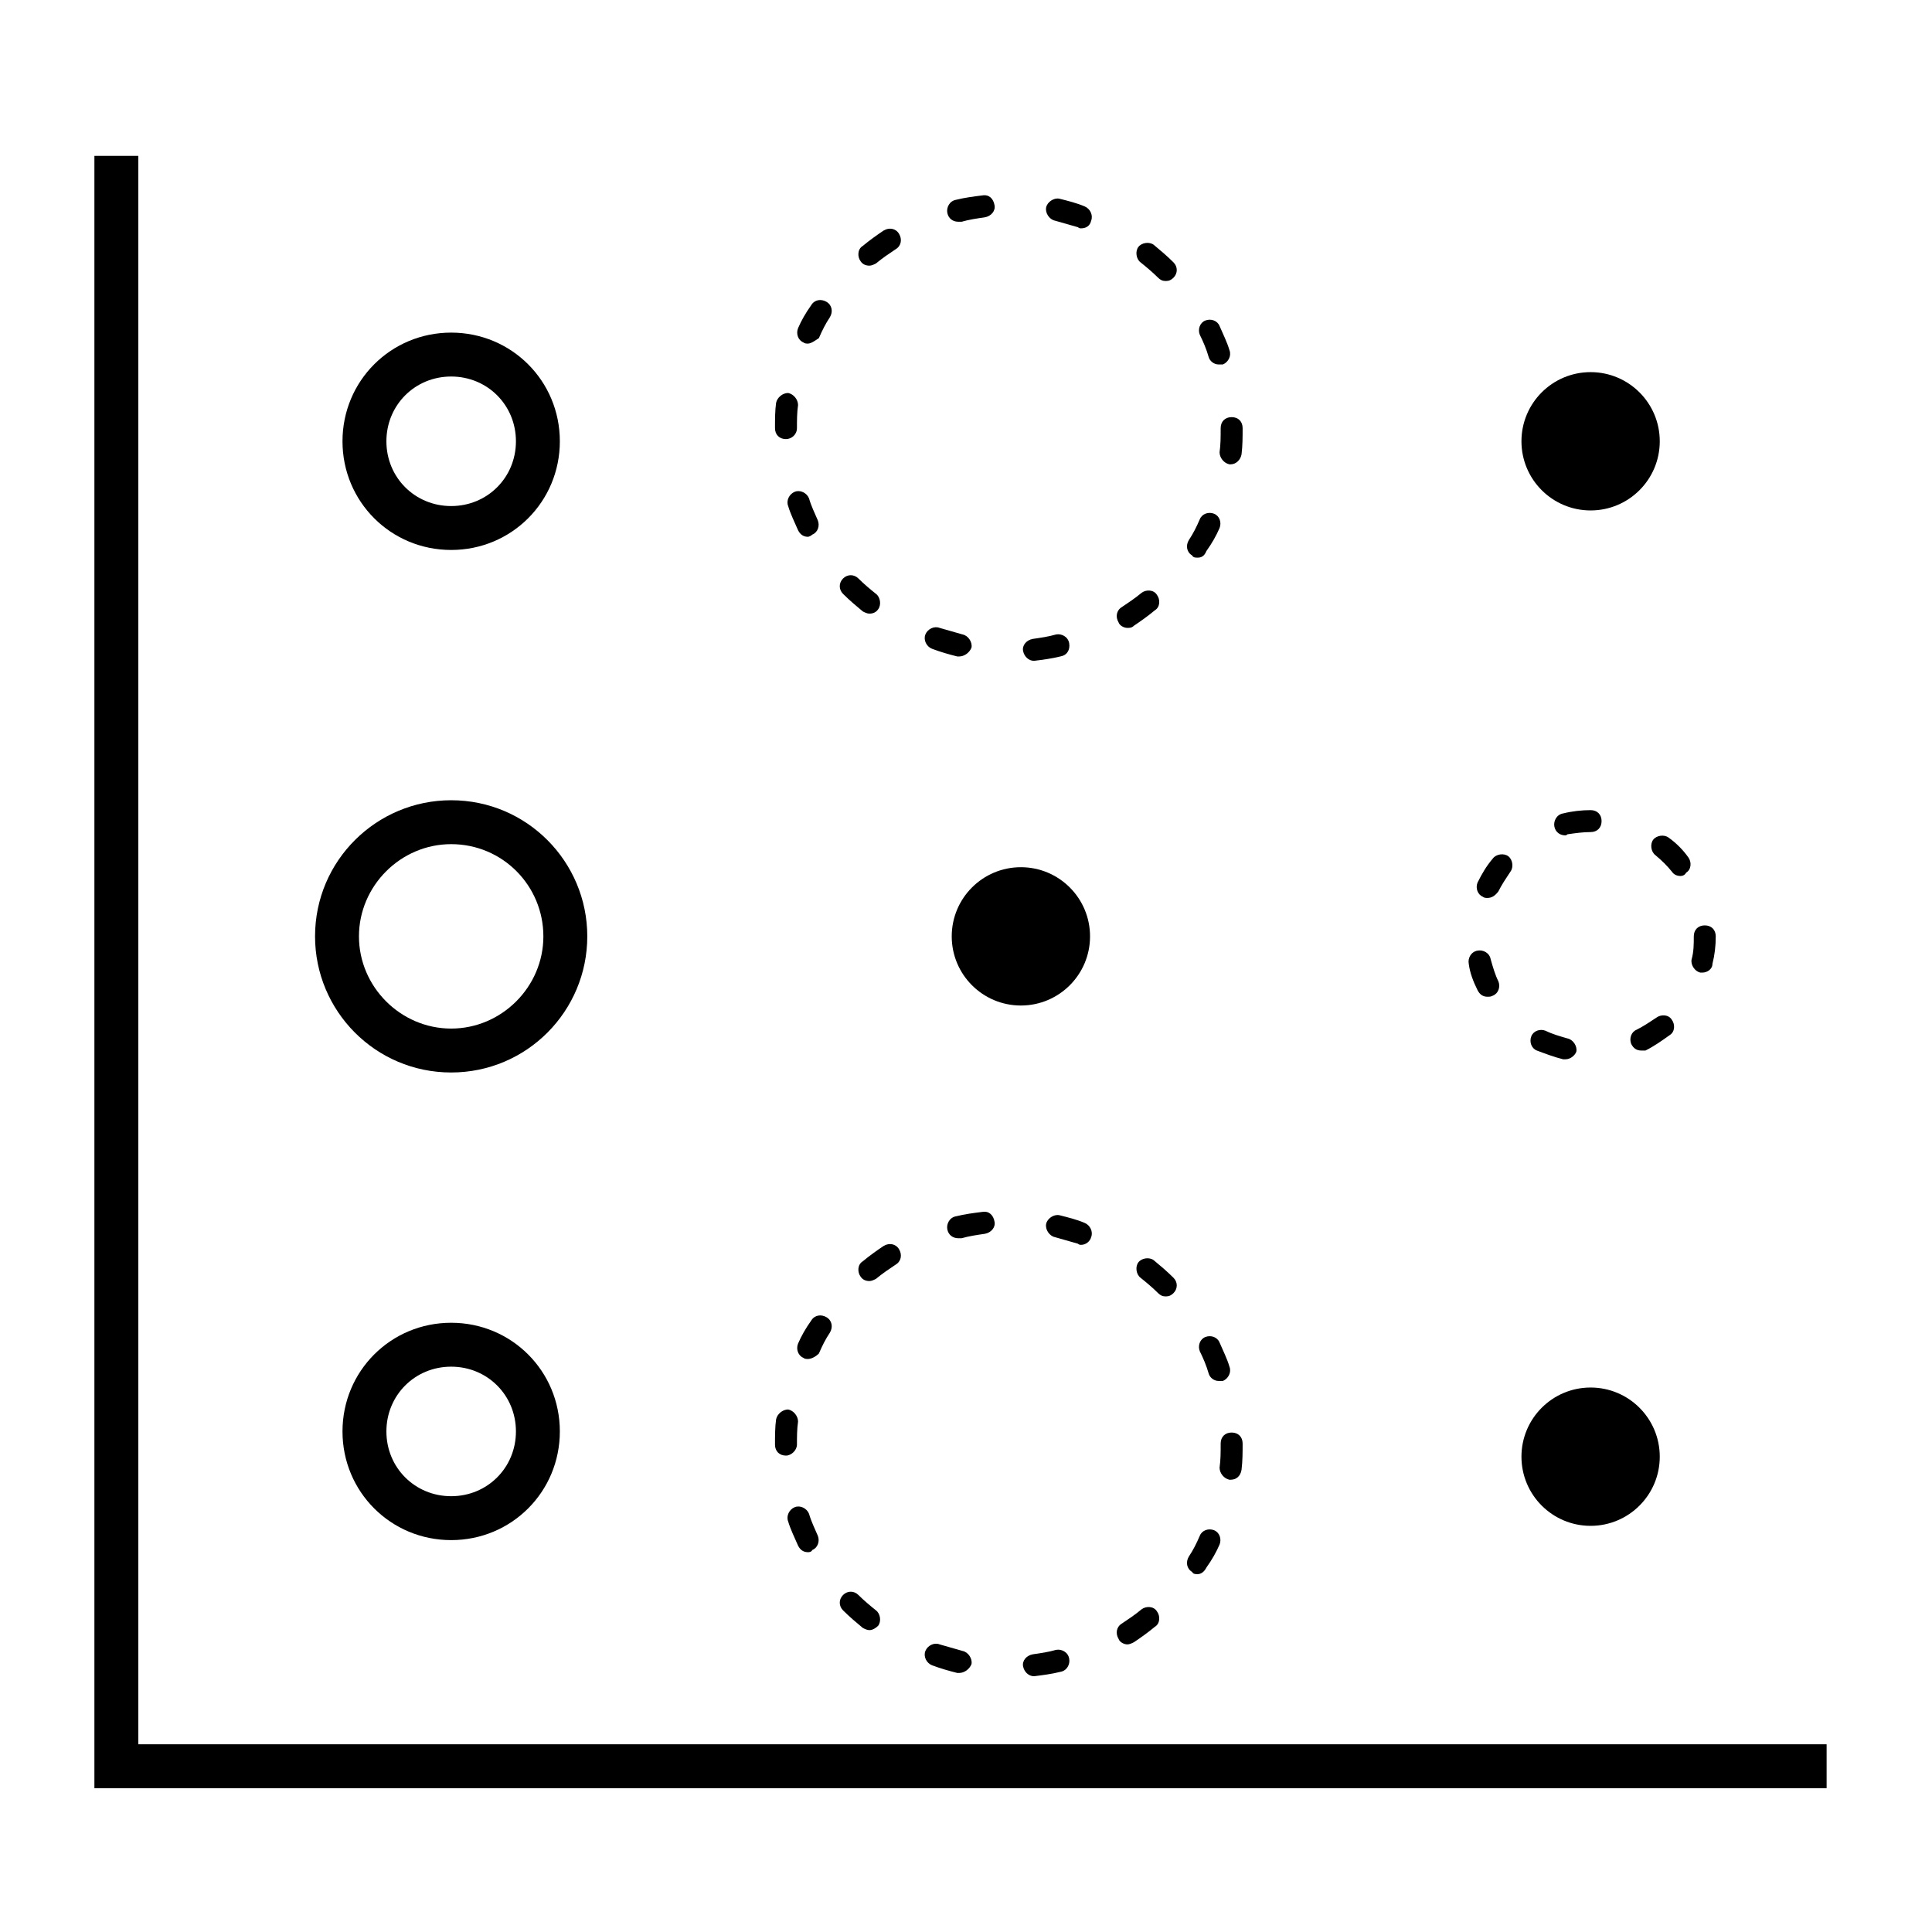 <?xml version="1.0" encoding="utf-8"?>
<!-- Generator: Adobe Illustrator 27.0.1, SVG Export Plug-In . SVG Version: 6.00 Build 0)  -->
<svg version="1.1" id="Layer_1" xmlns="http://www.w3.org/2000/svg" xmlns:xlink="http://www.w3.org/1999/xlink" x="0px" y="0px"
	 viewBox="0 0 176 176" style="enable-background:new 0 0 176 176;" xml:space="preserve">
<g>
	<g>
		<polygon points="166.4,162.9 8.6,162.9 8.6,14.2 12.6,14.2 12.6,158.9 166.4,158.9 		"/>
	</g>
	<g>
		<path d="M41.1,50.1c-5.5,0-9.9-4.4-9.9-9.9s4.4-9.9,9.9-9.9s9.9,4.4,9.9,9.9S46.6,50.1,41.1,50.1z M41.1,34.3
			c-3.3,0-5.9,2.6-5.9,5.9c0,3.3,2.6,5.9,5.9,5.9c3.3,0,5.9-2.6,5.9-5.9C47,36.9,44.4,34.3,41.1,34.3z"/>
	</g>
	<g>
		<path d="M41.1,97.7c-6.9,0-12.4-5.6-12.4-12.4c0-6.9,5.6-12.4,12.4-12.4c6.9,0,12.4,5.6,12.4,12.4C53.5,92.1,48,97.7,41.1,97.7z
			 M41.1,76.9c-4.6,0-8.4,3.8-8.4,8.4s3.8,8.4,8.4,8.4c4.6,0,8.4-3.8,8.4-8.4S45.8,76.9,41.1,76.9z"/>
	</g>
	<g>
		<path d="M142.6,96.5c-0.1,0-0.1,0-0.2,0c-0.8-0.2-1.6-0.5-2.4-0.8c-0.5-0.2-0.7-0.8-0.5-1.3c0.2-0.5,0.8-0.7,1.3-0.5
			c0.6,0.3,1.3,0.5,2,0.7c0.5,0.1,0.9,0.7,0.8,1.2C143.5,96.1,143.1,96.5,142.6,96.5z M149.5,95.7c-0.4,0-0.7-0.2-0.9-0.6
			c-0.2-0.5,0-1.1,0.5-1.3c0.6-0.3,1.2-0.7,1.8-1.1c0.4-0.3,1.1-0.3,1.4,0.2c0.3,0.4,0.3,1.1-0.2,1.4c-0.7,0.5-1.4,1-2.2,1.4
			C149.8,95.7,149.6,95.7,149.5,95.7z M135.5,90.8c-0.4,0-0.7-0.2-0.9-0.6c-0.4-0.8-0.7-1.6-0.8-2.4c-0.1-0.5,0.2-1.1,0.8-1.2
			c0.5-0.1,1.1,0.2,1.2,0.8c0.2,0.7,0.4,1.4,0.7,2c0.2,0.5,0,1.1-0.5,1.3C135.8,90.8,135.7,90.8,135.5,90.8z M155.1,88.6
			c-0.1,0-0.1,0-0.2,0c-0.5-0.1-0.9-0.7-0.8-1.2c0.2-0.7,0.2-1.4,0.2-2.1c0-0.6,0.4-1,1-1s1,0.4,1,1v0c0,0.9-0.1,1.7-0.3,2.5
			C156,88.3,155.5,88.6,155.1,88.6z M135.5,81.8c-0.1,0-0.3,0-0.4-0.1c-0.5-0.2-0.7-0.8-0.5-1.3c0.4-0.8,0.8-1.5,1.4-2.2
			c0.3-0.4,1-0.5,1.4-0.2c0.4,0.3,0.5,1,0.2,1.4c-0.4,0.6-0.8,1.2-1.1,1.8C136.2,81.6,135.9,81.8,135.5,81.8z M153.1,79.8
			c-0.3,0-0.6-0.1-0.8-0.4c-0.4-0.5-0.9-1-1.5-1.5c-0.4-0.3-0.5-1-0.2-1.4c0.3-0.4,1-0.5,1.4-0.2c0.7,0.5,1.3,1.1,1.8,1.8
			c0.3,0.4,0.3,1.1-0.2,1.4C153.5,79.7,153.3,79.8,153.1,79.8z M142.6,76.1c-0.5,0-0.9-0.3-1-0.8c-0.1-0.5,0.2-1.1,0.8-1.2
			c0.8-0.2,1.7-0.3,2.5-0.3c0,0,0,0,0,0c0.6,0,1,0.4,1,1c0,0.6-0.4,1-1,1c-0.7,0-1.4,0.1-2.1,0.2C142.7,76.1,142.6,76.1,142.6,76.1z
			"/>
	</g>
	<g>
		<path d="M94.2,60.2c-0.5,0-0.9-0.4-1-0.9c-0.1-0.5,0.3-1,0.9-1.1c0.7-0.1,1.4-0.2,2.1-0.4c0.5-0.1,1.1,0.2,1.2,0.8
			s-0.2,1.1-0.8,1.2c-0.8,0.2-1.6,0.3-2.4,0.4C94.3,60.2,94.2,60.2,94.2,60.2z M87.4,59.8c-0.1,0-0.1,0-0.2,0
			c-0.8-0.2-1.5-0.4-2.3-0.7c-0.5-0.2-0.8-0.8-0.6-1.3c0.2-0.5,0.8-0.8,1.3-0.6c0.7,0.2,1.4,0.4,2.1,0.6c0.5,0.1,0.9,0.7,0.8,1.2
			C88.3,59.5,87.8,59.8,87.4,59.8z M102.7,57.2c-0.3,0-0.7-0.2-0.8-0.5c-0.3-0.5-0.2-1.1,0.3-1.4c0.6-0.4,1.2-0.8,1.8-1.3
			c0.4-0.3,1.1-0.3,1.4,0.2c0.3,0.4,0.3,1.1-0.2,1.4c-0.6,0.5-1.3,1-1.9,1.4C103.1,57.2,102.9,57.2,102.7,57.2z M79.2,55.9
			c-0.2,0-0.4-0.1-0.6-0.2c-0.6-0.5-1.2-1-1.8-1.6c-0.4-0.4-0.4-1,0-1.4c0.4-0.4,1-0.4,1.4,0c0.5,0.5,1.1,1,1.6,1.4
			c0.4,0.3,0.5,1,0.2,1.4C79.8,55.8,79.5,55.9,79.2,55.9z M109.1,50.8c-0.2,0-0.4,0-0.5-0.2c-0.5-0.3-0.6-0.9-0.3-1.4
			c0.4-0.6,0.7-1.2,1-1.9c0.2-0.5,0.8-0.7,1.3-0.5c0.5,0.2,0.7,0.8,0.5,1.3c-0.3,0.7-0.7,1.4-1.2,2.1
			C109.7,50.7,109.4,50.8,109.1,50.8z M73.6,48.9c-0.4,0-0.7-0.2-0.9-0.6c-0.3-0.7-0.7-1.5-0.9-2.2c-0.2-0.5,0.1-1.1,0.6-1.3
			c0.5-0.2,1.1,0.1,1.3,0.6c0.2,0.7,0.5,1.3,0.8,2c0.2,0.5,0,1.1-0.5,1.3C73.9,48.8,73.7,48.9,73.6,48.9z M112.1,42.3
			c0,0-0.1,0-0.1,0c-0.5-0.1-0.9-0.6-0.9-1.1c0.1-0.7,0.1-1.4,0.1-2.2c0-0.6,0.4-1,1-1c0.6,0,1,0.4,1,1h-1l1,0c0,0.8,0,1.6-0.1,2.4
			C113,41.9,112.6,42.3,112.1,42.3z M71.6,40c-0.6,0-1-0.4-1-1v0c0-0.8,0-1.6,0.1-2.3c0.1-0.5,0.6-0.9,1.1-0.9
			c0.5,0.1,0.9,0.6,0.9,1.1c-0.1,0.7-0.1,1.4-0.1,2.1C72.6,39.6,72.1,40,71.6,40z M111,33.2c-0.4,0-0.8-0.3-0.9-0.7
			c-0.2-0.7-0.5-1.4-0.8-2c-0.2-0.5,0-1.1,0.5-1.3c0.5-0.2,1.1,0,1.3,0.5c0.3,0.7,0.7,1.5,0.9,2.2c0.2,0.5-0.1,1.1-0.6,1.3
			C111.3,33.2,111.1,33.2,111,33.2z M73.6,31.3c-0.1,0-0.3,0-0.4-0.1c-0.5-0.2-0.7-0.8-0.5-1.3c0.3-0.7,0.7-1.4,1.2-2.1
			c0.3-0.5,0.9-0.6,1.4-0.3c0.5,0.3,0.6,0.9,0.3,1.4c-0.4,0.6-0.7,1.2-1,1.9C74.3,31,73.9,31.3,73.6,31.3z M106.2,25.6
			c-0.3,0-0.5-0.1-0.7-0.3c-0.5-0.5-1.1-1-1.6-1.4c-0.4-0.3-0.5-1-0.2-1.4c0.3-0.4,1-0.5,1.4-0.2c0.6,0.5,1.2,1,1.8,1.6
			c0.4,0.4,0.4,1,0,1.4C106.7,25.5,106.5,25.6,106.2,25.6z M79.2,24.2c-0.3,0-0.6-0.1-0.8-0.4c-0.3-0.4-0.3-1.1,0.2-1.4
			c0.6-0.5,1.3-1,1.9-1.4c0.5-0.3,1.1-0.2,1.4,0.3s0.2,1.1-0.3,1.4c-0.6,0.4-1.2,0.8-1.8,1.3C79.6,24.1,79.4,24.2,79.2,24.2z
			 M98.5,20.8c-0.1,0-0.2,0-0.3-0.1c-0.7-0.2-1.4-0.4-2.1-0.6c-0.5-0.1-0.9-0.7-0.8-1.2c0.1-0.5,0.7-0.9,1.2-0.8
			c0.8,0.2,1.6,0.4,2.3,0.7c0.5,0.2,0.8,0.8,0.6,1.3C99.3,20.6,98.9,20.8,98.5,20.8z M87.3,20.2c-0.5,0-0.9-0.3-1-0.8
			c-0.1-0.5,0.2-1.1,0.8-1.2c0.8-0.2,1.6-0.3,2.4-0.4c0.6-0.1,1,0.3,1.1,0.9c0.1,0.5-0.3,1-0.9,1.1c-0.7,0.1-1.4,0.2-2.1,0.4
			C87.5,20.2,87.4,20.2,87.3,20.2z"/>
	</g>
	<g>
		<path d="M94.2,152.7c-0.5,0-0.9-0.4-1-0.9c-0.1-0.5,0.3-1,0.9-1.1c0.7-0.1,1.4-0.2,2.1-0.4c0.5-0.1,1.1,0.2,1.2,0.8
			c0.1,0.5-0.2,1.1-0.8,1.2c-0.8,0.2-1.6,0.3-2.4,0.4C94.3,152.7,94.2,152.7,94.2,152.7z M87.4,152.4c-0.1,0-0.1,0-0.2,0
			c-0.8-0.2-1.5-0.4-2.3-0.7c-0.5-0.2-0.8-0.8-0.6-1.3c0.2-0.5,0.8-0.8,1.3-0.6c0.7,0.2,1.4,0.4,2.1,0.6c0.5,0.1,0.9,0.7,0.8,1.2
			C88.3,152.1,87.8,152.4,87.4,152.4z M102.7,149.8c-0.3,0-0.7-0.2-0.8-0.5c-0.3-0.5-0.2-1.1,0.3-1.4c0.6-0.4,1.2-0.8,1.8-1.3
			c0.4-0.3,1.1-0.3,1.4,0.2c0.3,0.4,0.3,1.1-0.2,1.4c-0.6,0.5-1.3,1-1.9,1.4C103.1,149.7,102.9,149.8,102.7,149.8z M79.2,148.5
			c-0.2,0-0.4-0.1-0.6-0.2c-0.6-0.5-1.2-1-1.8-1.6c-0.4-0.4-0.4-1,0-1.4c0.4-0.4,1-0.4,1.4,0c0.5,0.5,1.1,1,1.6,1.4
			c0.4,0.3,0.5,1,0.2,1.4C79.8,148.3,79.5,148.5,79.2,148.5z M109.1,143.4c-0.2,0-0.4,0-0.5-0.2c-0.5-0.3-0.6-0.9-0.3-1.4
			c0.4-0.6,0.7-1.2,1-1.9c0.2-0.5,0.8-0.7,1.3-0.5c0.5,0.2,0.7,0.8,0.5,1.3c-0.3,0.7-0.7,1.4-1.2,2.1
			C109.7,143.2,109.4,143.4,109.1,143.4z M73.6,141.4c-0.4,0-0.7-0.2-0.9-0.6c-0.3-0.7-0.7-1.5-0.9-2.2c-0.2-0.5,0.1-1.1,0.6-1.3
			c0.5-0.2,1.1,0.1,1.3,0.6c0.2,0.7,0.5,1.3,0.8,2c0.2,0.5,0,1.1-0.5,1.3C73.9,141.4,73.7,141.4,73.6,141.4z M112.1,134.8
			c0,0-0.1,0-0.1,0c-0.5-0.1-0.9-0.6-0.9-1.1c0.1-0.7,0.1-1.4,0.1-2.2c0-0.6,0.4-1,1-1c0.6,0,1,0.4,1,1h-1l1,0c0,0.8,0,1.6-0.1,2.4
			C113,134.5,112.6,134.8,112.1,134.8z M71.6,132.6c-0.6,0-1-0.4-1-1v0c0-0.8,0-1.6,0.1-2.3c0.1-0.5,0.6-0.9,1.1-0.9
			c0.5,0.1,0.9,0.6,0.9,1.1c-0.1,0.7-0.1,1.4-0.1,2.1C72.6,132.1,72.1,132.6,71.6,132.6z M111,125.8c-0.4,0-0.8-0.3-0.9-0.7
			c-0.2-0.7-0.5-1.4-0.8-2c-0.2-0.5,0-1.1,0.5-1.3c0.5-0.2,1.1,0,1.3,0.5c0.3,0.7,0.7,1.5,0.9,2.2c0.2,0.5-0.1,1.1-0.6,1.3
			C111.3,125.8,111.1,125.8,111,125.8z M73.6,123.8c-0.1,0-0.3,0-0.4-0.1c-0.5-0.2-0.7-0.8-0.5-1.3c0.3-0.7,0.7-1.4,1.2-2.1
			c0.3-0.5,0.9-0.6,1.4-0.3c0.5,0.3,0.6,0.9,0.3,1.4c-0.4,0.6-0.7,1.2-1,1.9C74.3,123.6,73.9,123.8,73.6,123.8z M106.2,118.1
			c-0.3,0-0.5-0.1-0.7-0.3c-0.5-0.5-1.1-1-1.6-1.4c-0.4-0.3-0.5-1-0.2-1.4c0.3-0.4,1-0.5,1.4-0.2c0.6,0.5,1.2,1,1.8,1.6
			c0.4,0.4,0.4,1,0,1.4C106.7,118,106.5,118.1,106.2,118.1z M79.2,116.7c-0.3,0-0.6-0.1-0.8-0.4c-0.3-0.4-0.3-1.1,0.2-1.4
			c0.6-0.5,1.3-1,1.9-1.4c0.5-0.3,1.1-0.2,1.4,0.3c0.3,0.5,0.2,1.1-0.3,1.4c-0.6,0.4-1.2,0.8-1.8,1.3
			C79.6,116.6,79.4,116.7,79.2,116.7z M98.5,113.4c-0.1,0-0.2,0-0.3-0.1c-0.7-0.2-1.4-0.4-2.1-0.6c-0.5-0.1-0.9-0.7-0.8-1.2
			c0.1-0.5,0.7-0.9,1.2-0.8c0.8,0.2,1.6,0.4,2.3,0.7c0.5,0.2,0.8,0.8,0.6,1.3C99.3,113.1,98.9,113.4,98.5,113.4z M87.3,112.8
			c-0.5,0-0.9-0.3-1-0.8c-0.1-0.5,0.2-1.1,0.8-1.2c0.8-0.2,1.6-0.3,2.4-0.4c0.6-0.1,1,0.3,1.1,0.9c0.1,0.5-0.3,1-0.9,1.1
			c-0.7,0.1-1.4,0.2-2.1,0.4C87.5,112.8,87.4,112.8,87.3,112.8z"/>
	</g>
	<g>
		<path d="M41.1,140.3c-5.5,0-9.9-4.4-9.9-9.9s4.4-9.9,9.9-9.9s9.9,4.4,9.9,9.9S46.6,140.3,41.1,140.3z M41.1,124.5
			c-3.3,0-5.9,2.6-5.9,5.9s2.6,5.9,5.9,5.9c3.3,0,5.9-2.6,5.9-5.9S44.4,124.5,41.1,124.5z"/>
	</g>
	<g>
		<circle cx="144.9" cy="40.2" r="6.3"/>
	</g>
	<g>
		<circle cx="144.9" cy="132.7" r="6.3"/>
	</g>
	<g>
		<circle cx="93" cy="85.3" r="6.3"/>
	</g>
</g>
</svg>
